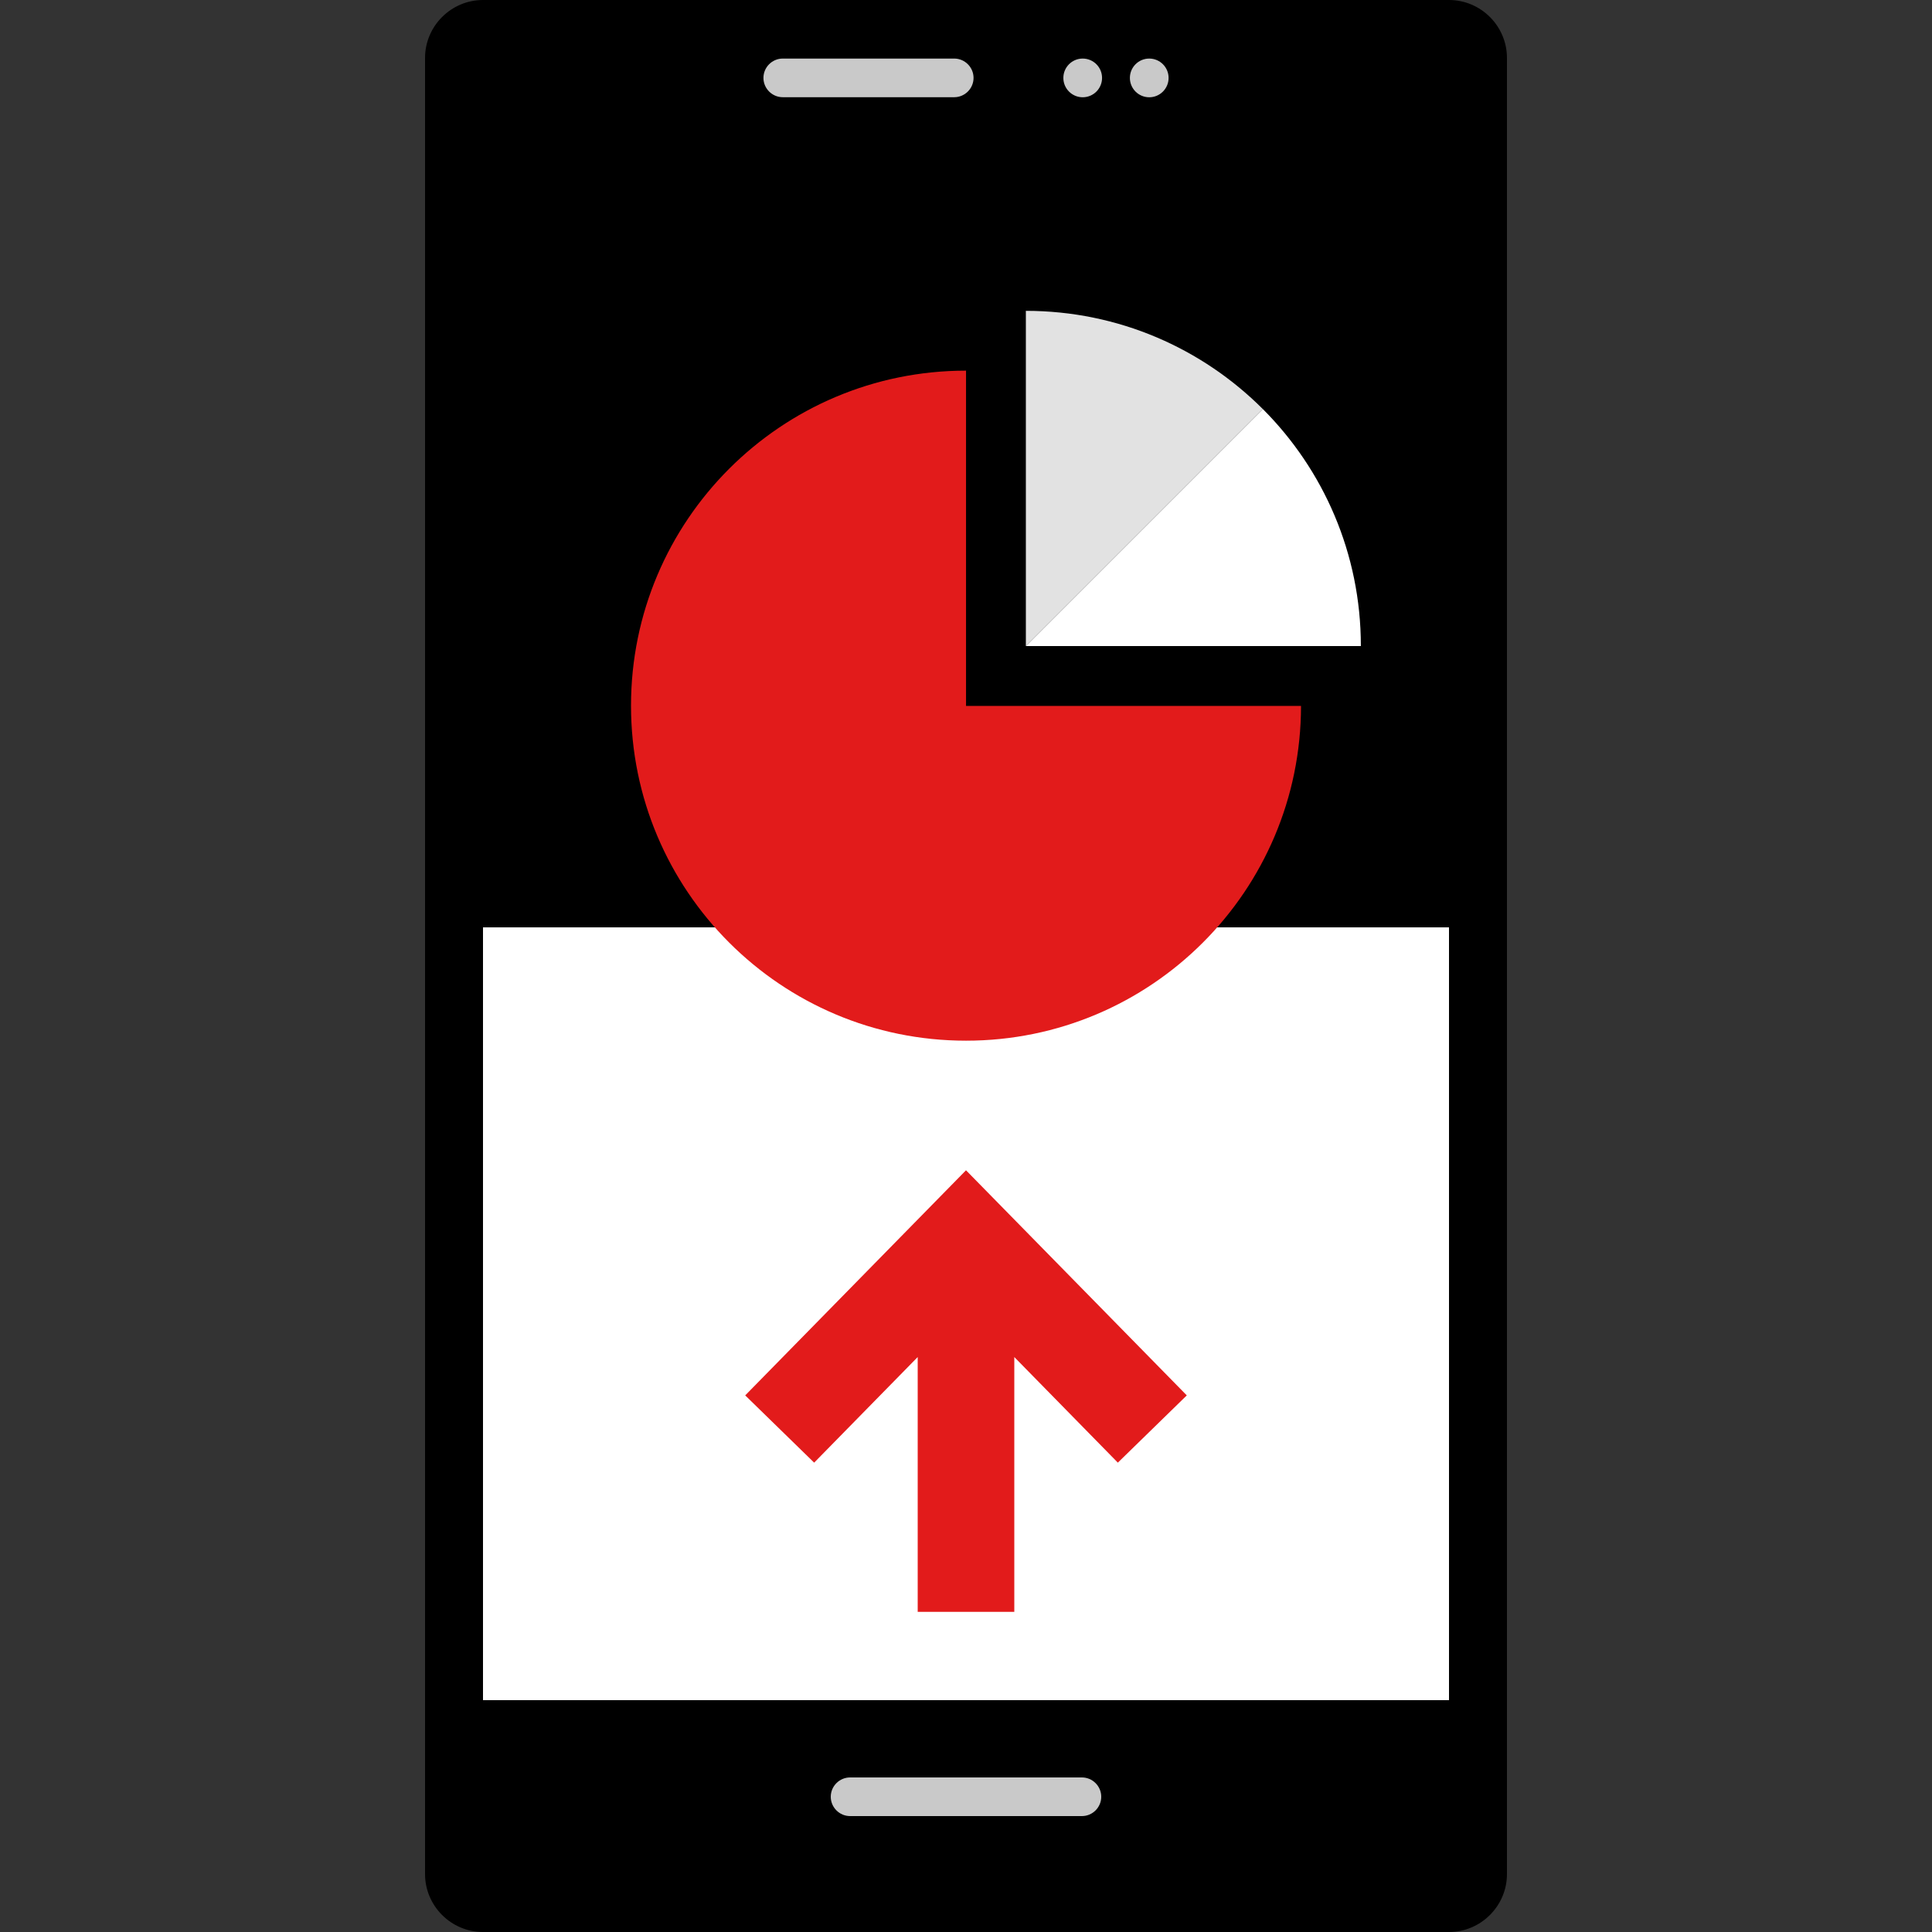 <?xml version="1.0" encoding="iso-8859-1"?>
<!-- Uploaded to: SVG Repo, www.svgrepo.com, Generator: SVG Repo Mixer Tools -->
<svg version="1.1" id="Layer_1" xmlns="http://www.w3.org/2000/svg" xmlns:xlink="http://www.w3.org/1999/xlink" 
	 viewBox="0 0 512 512" xml:space="preserve">
<rect x="0" y="0" width="512" height="512" fill="#333333" stroke="none"/>
<path d="M384,512H128c-8.448,0-15.36-6.912-15.36-15.36V15.36C112.64,6.912,119.552,0,128,0h256c8.448,0,15.36,6.912,15.36,15.36
	v481.28C399.36,505.088,392.448,512,384,512z"/>
<g>
	<path style="fill:#C9C9C9;" d="M286.72,481.28h-61.44c-2.816,0-5.12-2.304-5.12-5.12l0,0c0-2.816,2.304-5.12,5.12-5.12h61.44
		c2.816,0,5.12,2.304,5.12,5.12l0,0C291.84,478.976,289.536,481.28,286.72,481.28z"/>
	<path style="fill:#C9C9C9;" d="M252.88,25.76h-45.44c-2.816,0-5.12-2.304-5.12-5.12l0,0c0-2.816,2.304-5.12,5.12-5.12h45.44
		c2.816,0,5.12,2.304,5.12,5.12l0,0C258,23.456,255.696,25.76,252.88,25.76z"/>
	<circle style="fill:#C9C9C9;" cx="286.928" cy="20.648" r="5.128"/>
	<circle style="fill:#C9C9C9;" cx="304.56" cy="20.648" r="5.128"/>
</g>
<rect x="128" y="40.96" style="fill:#FFFFFF;" width="256" height="409.6"/>
<rect x="123.16" y="40.96" width="267.544" height="204.8"/>
<g>
	<polygon style="fill:#E21B1B;" points="215.76,387.616 243.2,359.632 243.2,427.16 268.8,427.16 268.8,359.632 296.24,387.616 
		314.512,369.792 256,310.136 197.488,369.792 	"/>
	<path style="fill:#E21B1B;" d="M256.008,98.224c-49.032,0-88.784,39.752-88.784,88.784s39.752,88.784,88.784,88.784
		c49.008,0,88.744-39.712,88.776-88.712h-88.776V98.224z"/>
</g>
<path style="fill:#FFFFFF;" d="M334.672,108.408l-62.808,62.808h88.776c0-0.024,0-0.04,0-0.064
	C360.64,146.656,350.712,124.472,334.672,108.408z"/>
<path style="fill:#E2E2E2;" d="M271.864,82.376v88.848l62.808-62.808C318.6,92.328,296.392,82.376,271.864,82.376z"/>
</svg>